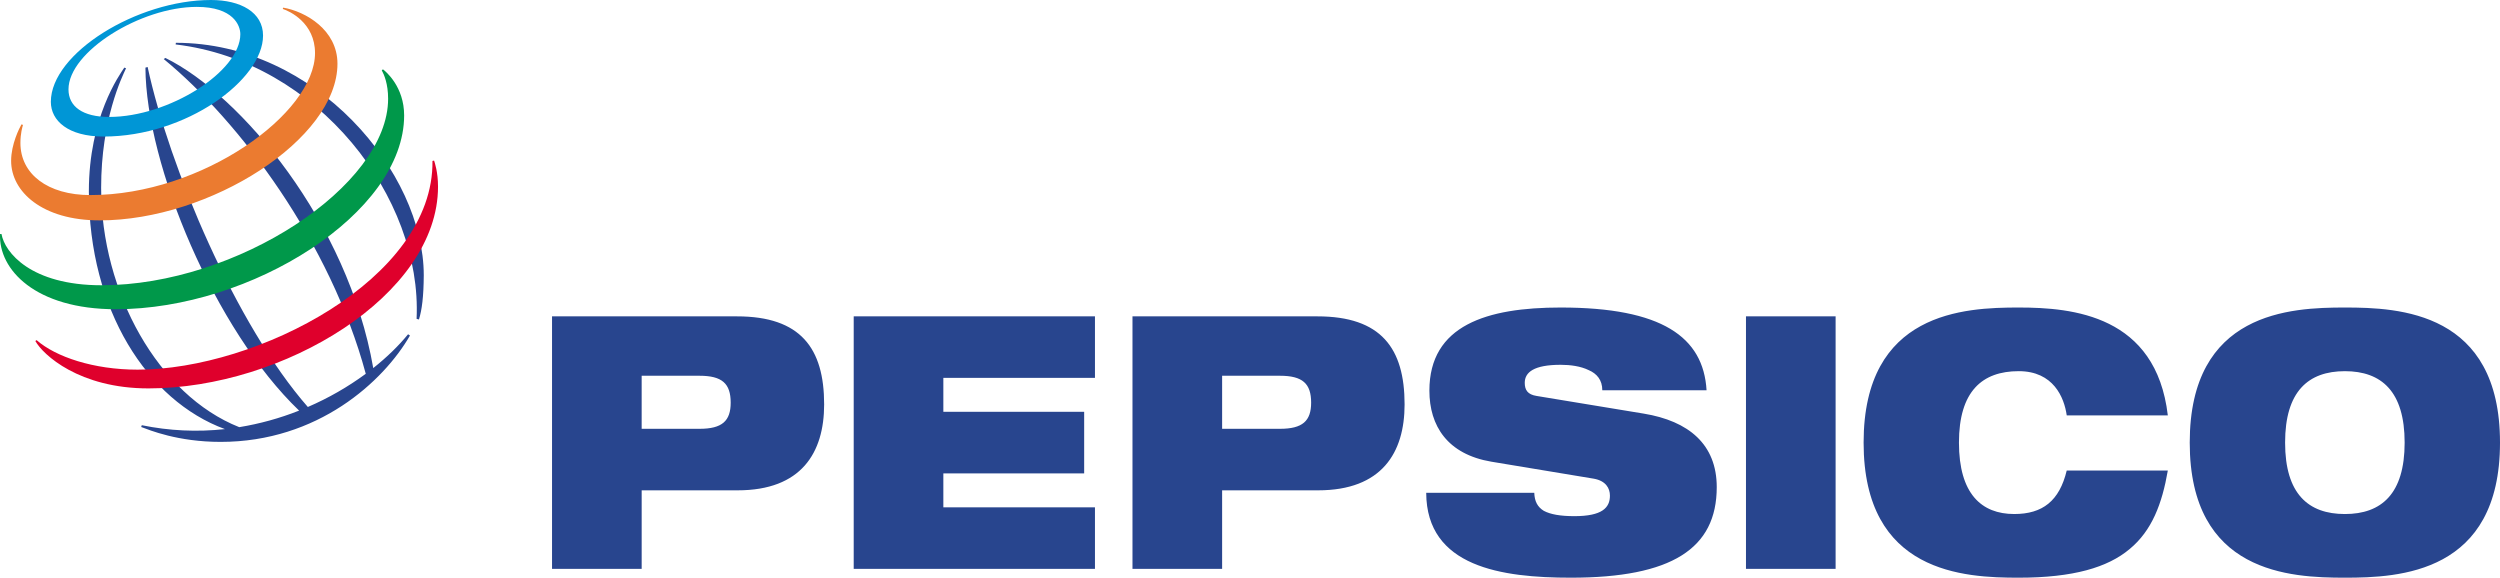 <?xml version="1.0" encoding="UTF-8"?> <svg xmlns="http://www.w3.org/2000/svg" width="251" height="58" viewBox="0 0 251 58" fill="none"><path fill-rule="evenodd" clip-rule="evenodd" d="M64.423 37.726H70.233C72.499 37.726 73.361 38.508 73.361 40.425C73.361 42.27 72.499 43.052 70.233 43.052H64.423V37.726ZM55.424 57.112H64.424V49.229H74.064C80.446 49.229 82.744 45.467 82.744 40.603C82.744 34.958 80.381 31.763 73.999 31.763H55.424V57.112ZM85.712 31.763H109.934V37.939H94.712V41.347H108.85V47.526H94.712V50.934H109.934V57.112H85.712V31.763ZM122.701 37.726H128.509C130.775 37.726 131.638 38.508 131.638 40.425C131.638 42.27 130.775 43.052 128.509 43.052H122.701V37.726ZM113.701 57.112H122.701V49.229H132.339C138.723 49.229 141.021 45.467 141.021 40.603C141.021 34.958 138.658 31.763 132.275 31.763H113.701V57.112ZM149.732 46.354C145.329 45.608 143.511 42.767 143.511 39.218C143.511 32.649 149.288 30.875 156.69 30.875C166.838 30.875 171.02 33.821 171.339 39.183H160.871C160.871 38.153 160.328 37.512 159.5 37.158C158.701 36.768 157.681 36.626 156.69 36.626C154.01 36.626 153.085 37.371 153.085 38.437C153.085 39.146 153.371 39.609 154.265 39.751L165.02 41.525C169.552 42.27 172.361 44.614 172.361 48.909C172.361 55.089 167.829 58 157.711 58C150.786 58 143.222 56.935 143.191 49.479H154.041C154.072 50.33 154.36 50.898 155 51.289C155.668 51.644 156.658 51.822 158.062 51.822C160.87 51.822 161.637 50.969 161.637 49.762C161.637 49.017 161.221 48.272 160.011 48.059L149.732 46.354ZM175.296 31.763H184.295V57.112H175.296V31.763ZM217.649 47.242C217.074 50.579 216.051 53.278 213.817 55.123C211.616 56.97 208.168 58 202.68 58C197.223 58 187.106 57.573 187.106 44.438C187.106 31.301 197.223 30.875 202.68 30.875C208.104 30.875 216.467 31.655 217.649 41.704H207.5C207.244 39.892 206.157 37.265 202.68 37.265C199.008 37.265 196.679 39.288 196.679 44.438C196.679 49.586 198.945 51.608 202.232 51.608C205.074 51.608 206.765 50.295 207.499 47.242H217.649V47.242ZM229.424 44.438C229.424 39.289 231.755 37.266 235.426 37.266C239.095 37.266 241.426 39.289 241.426 44.438C241.426 49.587 239.095 51.609 235.426 51.609C231.755 51.608 229.424 49.586 229.424 44.438ZM219.849 44.438C219.849 57.573 229.966 58 235.425 58C240.883 58 251 57.573 251 44.438C251 31.301 240.883 30.875 235.425 30.875C229.966 30.875 219.849 31.301 219.849 44.438ZM41.825 32.014C42.406 19.852 31.924 6.156 17.634 4.463L17.658 4.297C31.746 4.297 42.546 17.346 42.546 27.641C42.532 29.785 42.363 31.112 42.062 32.076L41.825 32.014ZM40.971 33.56C40.034 34.706 38.855 35.86 37.474 36.955C34.933 22.334 24.195 9.548 16.604 5.817L16.441 5.93C24.076 12.2 33.182 24.376 36.723 37.529C34.917 38.856 32.966 39.974 30.907 40.861C23.703 32.64 16.986 16.786 14.822 6.725L14.601 6.792C14.65 16.557 21.58 33.136 30.03 41.225C28.092 41.993 26.077 42.55 24.02 42.887C15.92 39.676 10.154 29.392 10.154 18.857C10.154 11.98 12.249 7.725 12.655 6.855L12.482 6.786C11.992 7.529 8.922 11.781 8.922 19.206C8.922 31.114 14.791 40.216 22.583 43.082C19.797 43.389 16.979 43.256 14.234 42.69L14.176 42.871C15.009 43.178 17.837 44.366 22.152 44.366C31.91 44.366 38.506 38.3 41.161 33.689L40.971 33.56Z" fill="#28458E"></path><path fill-rule="evenodd" clip-rule="evenodd" d="M21.176 0C13.779 0 5.105 5.342 5.105 10.225C5.105 12.114 6.832 13.709 10.406 13.709C18.702 13.709 26.41 8.006 26.41 3.571C26.41 1.237 24.171 0 21.176 0ZM24.129 3.433C24.129 7.171 16.955 11.741 10.957 11.741C8.307 11.741 6.876 10.698 6.876 8.976C6.876 5.184 14.132 0.692 19.757 0.692C23.425 0.692 24.129 2.559 24.129 3.433Z" fill="#0096D6"></path><path fill-rule="evenodd" clip-rule="evenodd" d="M2.158 12.486C1.95 12.845 1.117 14.477 1.117 16.148C1.117 19.249 4.248 22.127 10.006 22.127C21.083 22.127 33.881 13.968 33.881 6.395C33.881 2.996 30.665 1.148 28.432 0.766L28.39 0.898C29.084 1.118 31.628 2.302 31.628 5.33C31.628 11.364 20.329 19.585 9.074 19.585C4.765 19.585 2.05 17.457 2.05 14.357C2.05 13.376 2.254 12.73 2.308 12.543L2.158 12.486Z" fill="#EB7B30"></path><path fill-rule="evenodd" clip-rule="evenodd" d="M38.448 6.961C38.752 7.192 40.576 8.713 40.576 11.59C40.576 21.401 25.214 31.047 11.633 31.047C3.534 31.047 -0.158 27.046 0.005 23.493H0.15C0.468 25.338 3.097 28.64 10.186 28.64C23.784 28.64 38.967 18.658 38.967 9.913C38.967 8.413 38.56 7.478 38.33 7.062L38.448 6.961Z" fill="#00984A"></path><path fill-rule="evenodd" clip-rule="evenodd" d="M43.583 16.121C43.646 16.33 43.977 17.269 43.977 18.74C43.977 29.653 28.431 38.996 14.91 38.996C7.95 38.996 4.316 35.614 3.549 34.24L3.673 34.148C5.598 35.833 9.391 37.114 13.818 37.114C25.759 37.114 43.578 28.023 43.419 16.161L43.583 16.121Z" fill="#DF002C"></path></svg> 